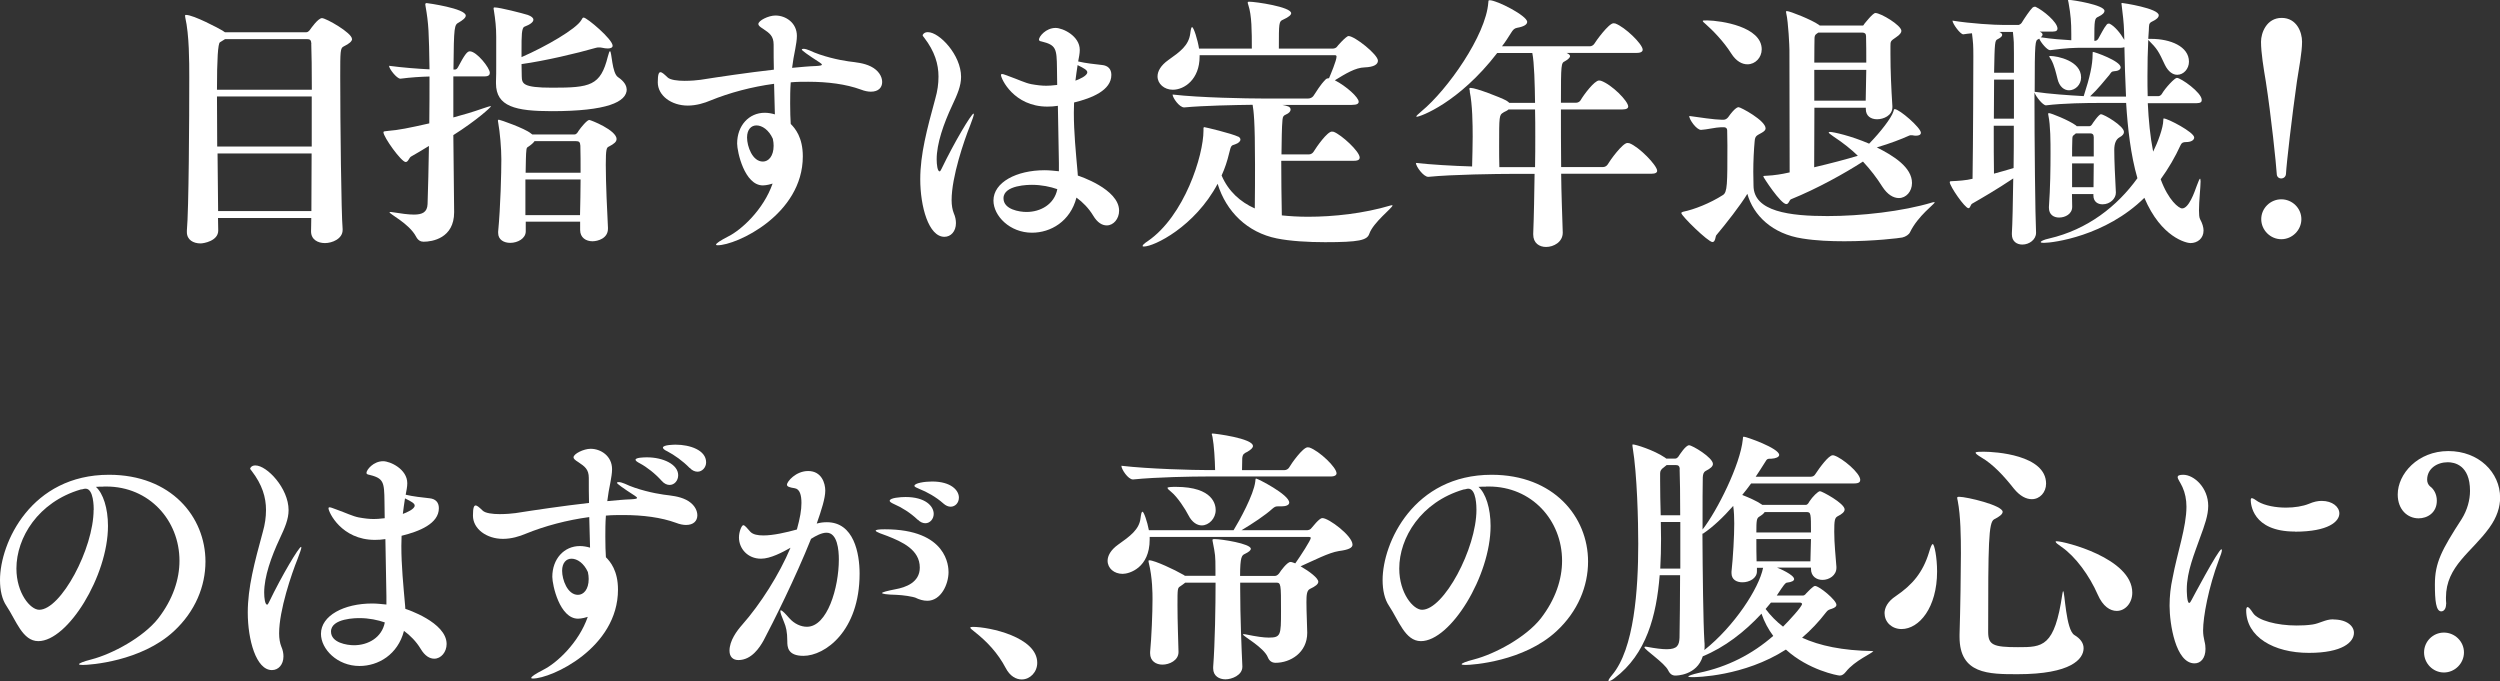 <?xml version="1.0" encoding="UTF-8"?>
<svg id="_レイヤー_2" data-name="レイヤー 2" xmlns="http://www.w3.org/2000/svg" viewBox="0 0 219.26 59.74">
  <rect x="0" y="0" width="219.26" height="59.74" fill="#333333" stroke="none"/>
  <g id="_テキスト等" data-name="テキスト等">
    <g>
      <path d="M30.88,3.41c0,.21-.24.42-.73.66-.31.14-.31.42-.31,2.66,0,3.95.09,12.03.21,13.35v.09c0,.78-.92,1.15-1.55,1.15s-1.22-.31-1.22-1.03v-.02c0-.23.02-.63.02-1.15h-8.18c0,.47.02.85.02,1.08v.02c0,.92-1.29,1.13-1.55,1.13-.63,0-1.2-.31-1.2-.99v-.14c.17-1.83.21-9.82.21-13.44,0-1.34,0-3.71-.35-5.24,0-.07-.02-.12-.02-.14,0-.07.02-.09.09-.09.66,0,2.91,1.2,3.17,1.36.09.05.17.12.24.16h7.12c.21,0,.33-.21.38-.28.02-.02.66-.96,1.01-.96s2.63,1.29,2.63,1.83ZM27.31,3.85c-.02-.35-.12-.42-.4-.42h-7.17c-.12.09-.28.16-.45.28q-.26.16-.26,4.16h8.32c0-1.76-.02-3.24-.05-4.02ZM27.35,8.46h-8.32c0,1.36.02,2.89.02,4.39h8.29v-4.39ZM19.08,13.46l.05,5.05h8.18c0-1.32.02-3.13.02-5.05h-8.25Z" fill="#fff"/>
      <path d="M42.96,6.39c0,.16-.09.31-.45.31h-2.75v3.6c.87-.23,1.74-.49,2.56-.78.42-.14.63-.21.73-.21h.02c0,.09-1.27,1.25-3.31,2.54l.07,6.7v.07c0,2.28-1.93,2.58-2.68,2.58-.26,0-.49-.12-.66-.45-.61-1.15-2.33-1.97-2.33-2.14,0,0,.02-.02.07-.02s.09,0,.19.02c.75.12,1.39.21,1.88.21.75,0,1.17-.21,1.2-.92.05-1.46.09-3.24.12-5.1-.54.33-1.08.66-1.55.92-.19.09-.26.49-.49.49-.38,0-1.95-2.19-1.95-2.61,0-.09.12-.09.4-.12.92-.07,1.86-.26,3.62-.66.02-1.41.02-2.82.02-4.11-.75.02-1.62.07-2.54.19h-.02c-.31,0-.99-.87-.99-1.13,1.2.16,2.51.26,3.55.31-.05-3.22-.07-3.97-.35-5.55,0-.05-.02-.09-.02-.14,0-.09.05-.12.12-.12s3.43.47,3.43,1.1c0,.21-.31.42-.59.59-.42.23-.45.26-.49,4.14h.12c.14,0,.21-.09.28-.21.56-1.06.8-1.39,1.03-1.39.61,0,1.76,1.46,1.76,1.88ZM54.97,7.82c0,1.13-1.74,1.93-6.58,1.93-3.17,0-4.89-.4-4.89-2.44v-.16c.02-.45.02-.92.02-1.41v-2.51c0-.8-.07-1.48-.21-2.35-.02-.07-.02-.12-.02-.16s.02-.07.09-.07c.45,0,2.47.52,2.91.66.33.12.49.26.49.42,0,.21-.28.42-.78.61-.26.09-.26.85-.26,2.04v.63c2.16-.94,4.79-2.47,5.24-3.24.09-.16.12-.23.21-.23.28,0,2.54,1.9,2.54,2.47,0,.16-.17.24-.42.24-.14,0-.33-.02-.54-.07-.09-.02-.16-.02-.24-.02-.09,0-.19,0-.33.05-1.55.45-4.42,1.13-6.46,1.41,0,.42.02.82.02,1.08.02.63.07.99,2.66.99,3.34,0,4.25-.16,4.89-2.73.09-.35.14-.47.19-.47.16,0,.16,1.93.71,2.28.52.35.75.73.75,1.08ZM54.07,12.22c0,.21-.21.4-.66.63-.21.09-.28.19-.28,1.6,0,1.64.12,4.14.19,5.52v.09c0,.85-.89,1.1-1.36,1.1-.56,0-1.08-.31-1.08-.99v-.73h-4.77v.85c0,.63-.71,1.01-1.36,1.01-.54,0-1.06-.26-1.06-.87v-.12c.21-2.21.28-5.19.28-6.34,0-.94-.12-2.37-.28-3.24-.02-.07-.02-.12-.02-.16s.02-.07.09-.07c.09,0,2.26.75,2.8,1.2l.12.09h3.71c.19,0,.3-.23.35-.31.21-.31.75-.96.94-.96.12,0,2.4.89,2.4,1.69ZM46.08,15.74v3.13h4.79c.02-.99.05-2.07.05-3.13h-4.84ZM50.9,12.78c-.02-.33-.12-.4-.38-.4h-3.64c-.09.14-.28.31-.52.47-.14.09-.16.09-.19.28-.05.4-.05,1.13-.07,2.02h4.82c0-.87,0-1.69-.02-2.37Z" fill="#fff"/>
      <path d="M67.89,7.35c-1.95.26-3.9.78-5.57,1.46-.54.23-1.25.45-2,.45-1.43,0-2.63-.87-2.63-2.04,0-.7.09-.89.24-.89.12,0,.31.16.61.45.23.23.87.31,1.5.31.56,0,1.1-.05,1.39-.09,1.65-.26,4.14-.63,6.44-.89-.02-.7-.02-1.43-.02-2.19s-.35-1.01-.92-1.39c-.31-.19-.42-.31-.42-.42,0-.31.89-.75,1.5-.75.89,0,1.88.63,1.88,1.79,0,.35-.07.73-.14,1.13-.12.56-.21,1.13-.28,1.67.75-.07,1.48-.14,2.09-.16.35-.02.52-.05.52-.12,0-.05-.05-.09-.19-.19-1.06-.68-1.57-1.06-1.57-1.13,0-.05.07-.07.16-.07.14,0,.35.07.52.14,1.08.52,2.61.85,3.41.96.68.09,1.34.14,1.97.45.66.33.99.87.99,1.36s-.33.85-.99.85c-.23,0-.54-.05-.89-.19-1.29-.47-2.89-.68-4.61-.68-.49,0-1.01,0-1.53.05-.05.66-.05,1.29-.05,1.86,0,.73.02,1.32.05,1.79.38.38,1.06,1.17,1.06,2.84,0,5.12-5.83,7.8-7.47,7.8-.09,0-.14-.02-.14-.05,0-.12.35-.35,1.08-.73,1.13-.56,3.08-2.33,3.88-4.63-.49.16-.82.16-.85.16-1.62,0-2.26-2.96-2.26-3.67,0-1.57,1.03-2.7,2.42-2.7.28,0,.59.05.89.14l-.07-2.66ZM66.34,11c-.45,0-.82.35-.82,1.06,0,.78.47,2.11,1.39,2.11.49,0,.94-.47.94-1.39,0-.19-.02-.38-.07-.61-.35-.78-.94-1.17-1.43-1.17Z" fill="#fff"/>
      <path d="M81.38,2.82c1.01,0,2.91,2,2.91,3.92,0,.8-.33,1.55-.78,2.51-.75,1.6-1.36,3.34-1.36,4.72,0,.47.07,1.06.26,1.06.05,0,.09-.07.16-.21,1.13-2.35,2.63-4.86,2.82-4.86t.02.05c0,.12-.12.45-.33,1.01-.52,1.29-1.62,4.49-1.62,6.53,0,.45.07.85.19,1.15.14.31.19.61.19.87,0,.73-.45,1.2-1.01,1.2-1.39,0-2.12-2.66-2.12-5.05,0-2.19.59-4.39,1.32-7.07.19-.66.28-1.29.28-1.93,0-1.1-.33-2.21-1.25-3.41-.07-.09-.14-.16-.14-.23,0,0,.09-.26.45-.26ZM92.87,14.29l-.09-5.01c-.31.05-.61.07-.92.07-2.94,0-4.07-2.44-4.07-2.77,0-.07.05-.09.09-.09.14,0,.42.14.7.23.68.24,1.34.56,1.86.66.49.09.92.14,1.32.14.26,0,.52-.02.75-.05.07,0,.14-.02.21-.02,0-.52-.02-1.01-.02-1.46-.02-1.72-.07-2.04-1.34-2.35-.14-.02-.24-.07-.24-.16,0-.28.61-1.03,1.46-1.03.63,0,2.12.7,2.12,1.93,0,.31-.07.63-.14,1.01.68.16,1.39.23,2.09.31.52.05.82.35.82.87,0,1.36-1.72,2.04-3.27,2.42,0,.31-.02.61-.02.89,0,1.74.17,3.41.33,5.24,0,.07.02.19.02.28.07.02,3.62,1.17,3.62,3.08,0,.71-.49,1.29-1.08,1.29-.4,0-.82-.23-1.2-.87-.38-.63-.92-1.18-1.46-1.57-.54,2.09-2.26,3.08-3.9,3.08-1.95,0-3.38-1.48-3.38-2.82,0-1.6,2.02-2.66,4.49-2.66.42,0,.82.05,1.25.09v-.73ZM90.52,16.21c-.26,0-2.51,0-2.51,1.18,0,.99,1.41,1.2,2.02,1.2,1.22,0,2.44-.66,2.7-2-.59-.21-1.39-.38-2.21-.38ZM94.33,7.07c.33-.12,1.03-.42,1.03-.73,0-.19-.28-.35-.85-.63-.07.47-.14.92-.19,1.36Z" fill="#fff"/>
      <path d="M108.62,11.98c.09.07.17.14.17.26,0,.14-.14.31-.47.42s-.35.07-.52.78c-.16.68-.38,1.34-.66,1.95.59,1.39,1.65,2.33,2.91,2.89.02-1.36.02-2.68.02-3.85,0-3.92-.12-4.68-.21-5.24-1.57.02-4.25.07-5.99.23h-.02c-.42,0-1.01-.85-1.01-1.13,2.37.28,6.58.35,7.92.35h3.97c.19,0,.35-.09.45-.21.3-.42.56-.94,1.1-1.48.05-.05.16-.09.28-.09.14-.33.66-1.55.66-1.9,0-.09-.07-.12-.14-.12h-11.87v.12c0,2-1.34,2.91-2.35,2.91-.75,0-1.34-.52-1.34-1.17,0-.45.28-.96.94-1.43,1.03-.73,1.79-1.27,1.93-2.33.05-.38.09-.56.16-.56.14,0,.49,1.1.61,1.88h4.63c0-1.5,0-2.91-.31-3.83-.02-.07-.05-.14-.05-.19,0-.07.02-.09.14-.09.54,0,3.67.45,3.67,1.01,0,.14-.19.33-.7.56-.38.16-.38.26-.38,2.54h4.75c.09,0,.26-.05.33-.14.02-.05.82-.96,1.03-.96.54,0,2.58,1.62,2.58,2.16,0,.33-.35.56-1.17.59-.8.02-1.65.54-2.61,1.13,1.01.52,2.09,1.5,2.09,1.88,0,.16-.12.28-.61.28h-6.09c.45.09.73.14.73.42,0,.14-.14.31-.4.42-.21.09-.28.16-.31.45-.07.73-.07,1.81-.09,3.05h2.42c.14,0,.3-.09.38-.21.3-.49,1.22-1.79,1.62-1.79.05,0,.12.02.16.02.68.26,2.28,1.72,2.28,2.26,0,.14-.09.28-.49.28h-6.39c0,1.53.02,3.24.05,4.79.68.07,1.46.12,2.3.12,2.23,0,4.86-.28,7.24-.99.05-.02.09-.02.12-.02s.05,0,.05.02c0,.21-1.69,1.48-2.04,2.49-.19.56-.89.73-3.88.73-1.46,0-3.05-.09-4.23-.33-2.58-.52-4.44-2.35-5.19-4.79-2,3.76-5.57,5.5-6.46,5.5-.07,0-.12,0-.12-.05,0-.07.12-.21.45-.42,3.22-2.21,4.89-7.52,4.89-9.7v-.23s.02-.07.07-.07c.07,0,2.37.54,3.01.85Z" fill="#fff"/>
      <path d="M128.92,8.01c-.02-.09-.05-.16-.05-.21,0-.07.02-.09.12-.09.45,0,2.58.82,3.1,1.1.12.07.21.14.28.21h2.26c-.02-1.57-.07-3.55-.24-4.37h-3.08c-3.38,4.39-6.77,5.59-7.05,5.59-.02,0-.05-.02-.05-.02,0-.05.14-.19.47-.47,2.26-1.86,5.64-6.65,5.85-9.52.02-.14-.02-.21.12-.21.63,0,3.29,1.36,3.29,1.9,0,.24-.31.42-.89.52-.24.05-.35.16-.54.47-.24.38-.49.78-.78,1.15h7.71c.14,0,.3-.09.38-.21.14-.24,1.27-1.81,1.69-1.81.05,0,.12.02.16.02.85.31,2.4,1.81,2.4,2.3,0,.14-.12.28-.52.28h-6.16c.21.09.31.19.31.28,0,.16-.24.33-.45.45-.33.16-.35.21-.35,3.64h1.34c.14,0,.31-.09.38-.21.28-.49,1.22-1.74,1.62-1.74.05,0,.12.02.16.02.96.33,2.4,1.79,2.4,2.26,0,.14-.12.26-.52.26h-5.38c0,1.5,0,3.27.02,5.05h3.69c.14,0,.3-.09.38-.21.23-.4,1.32-1.9,1.74-1.9.05,0,.12.02.17.02.85.31,2.44,1.95,2.44,2.42,0,.14-.12.26-.52.26h-7.9c.02,1.76.09,3.55.14,5.15v.02c0,.82-.8,1.25-1.46,1.25-.59,0-1.13-.33-1.13-1.1v-.07c.07-1.67.09-3.48.12-5.24h-1.93c-1.29,0-5.31.05-7.38.26h-.02c-.42,0-1.08-.92-1.08-1.22,1.25.14,3.2.26,4.93.31.02-.87.05-1.83.05-2.61,0-1.1-.02-2.82-.26-3.97ZM131.86,9.87c-.38.19-.38.33-.38,2.89,0,.63,0,1.29.02,1.9h3.13c.02-.92.02-1.81.02-2.66s0-1.67-.02-2.4h-2.33c-.09.09-.24.16-.45.26Z" fill="#fff"/>
      <path d="M151.2,11.16h-.26c-.4,0-1.29.21-1.74.23h-.02c-.38,0-1.03-.89-1.03-1.22.82.12,2.28.33,2.82.33h.21c.14,0,.28-.09.38-.21.61-.87.87-.89.92-.89.19,0,2.37,1.17,2.37,1.86,0,.14-.12.26-.33.38-.45.26-.59.26-.63.75-.07.75-.12,1.74-.12,2.68,0,.42.02.82.02,1.2,0,2.3,3.2,2.68,6.49,2.68,2.91,0,6.58-.4,9.21-1.2.07-.02.12-.02.14-.02s.05,0,.05.02c0,.14-1.46,1.17-2.16,2.61-.09.21-.38.4-.68.47-.23.05-2.49.33-5.08.33-1.22,0-2.49-.05-3.67-.24-2.66-.4-4.32-2.04-4.84-3.92-.61,1.01-1.88,2.63-2.73,3.64-.07.09-.07.59-.33.59-.38,0-2.73-2.3-2.73-2.54,0-.05.05-.09.16-.12.96-.19,2.37-.75,3.48-1.46.4-.24.4-.96.4-4.35,0-.59-.02-1.08-.02-1.34,0-.16-.12-.26-.28-.26ZM154.51,4.32c0,.73-.56,1.32-1.25,1.32-.47,0-.99-.26-1.43-.96-.68-1.08-1.67-2.07-2.23-2.56-.19-.16-.26-.23-.26-.28s.09-.05.4-.05c1.2.02,4.77.54,4.77,2.54ZM164.59,12.92c1.5.75,3.1,1.76,3.1,3.13,0,.75-.52,1.32-1.15,1.32-.47,0-.99-.28-1.46-1.01-.47-.75-1.03-1.48-1.69-2.19-1.6,1.03-4,2.37-6.32,3.31-.14.07-.19.42-.4.42-.49,0-2.02-2.35-2.02-2.42s.09-.05.33-.07c.59-.02,1.41-.16,1.74-.24l.24-.05c0-2.66-.02-10.34-.02-10.74,0-.28-.09-2.42-.28-3.22,0-.05-.02-.09-.02-.12,0-.05.02-.07.07-.07.26,0,2.16.75,2.8,1.2l.09.07h3.76c.09,0,.05-.02.16-.16.05-.05.73-.94.96-.94.47,0,2.28,1.08,2.28,1.57,0,.14-.12.33-.47.56-.49.33-.49.35-.49.8v.66c0,1.46.07,3.05.17,4.58v.09c0,.75-.8,1.06-1.34,1.06s-.99-.28-.99-.89v-.12h-4.51c0,1.97-.02,3.99-.02,5.22,1.41-.33,2.82-.7,3.83-1.01-.61-.59-1.32-1.15-2.14-1.69-.28-.19-.42-.31-.42-.35,0-.02.05-.05.12-.05.28,0,1.81.33,3.43,1.03,1.01-1.03,1.95-2.26,2.12-2.8.05-.16.05-.23.12-.23.42,0,2.3,1.64,2.3,2.07,0,.16-.14.26-.42.26-.07,0-.14,0-.23-.02-.07-.02-.14-.02-.21-.02s-.12,0-.21.05c-.61.28-1.65.68-2.77,1.01ZM163.68,5.5c0-.82,0-1.62-.02-2.33,0-.21-.12-.31-.31-.31h-3.88l-.17.12c-.14.09-.16.26-.16.4s-.02.96-.02,2.11h4.56ZM159.12,6.13v2.7h4.51c0-.87.05-1.81.05-2.7h-4.56Z" fill="#fff"/>
      <path d="M193.1,8.79c0,.14-.09.26-.45.26h-4.28c.07,1.48.21,2.94.47,4.25.4-.8.89-2.09.89-2.77,0-.14.02-.14.05-.14.33,0,2.66,1.2,2.66,1.67,0,.21-.24.4-.71.4-.28,0-.4.07-.49.28-.47,1.03-1.06,2.04-1.74,2.98.68,1.86,1.6,2.56,1.88,2.56.59,0,1.08-1.41,1.29-2,.14-.38.24-.61.28-.61.02,0,.05.07.05.23,0,.52-.14,1.72-.14,2.56,0,.33.02.61.09.75.21.38.31.73.31,1.01,0,.7-.54,1.1-1.15,1.1-.33,0-2.56-.47-4.04-3.97-3.41,3.36-8.01,3.95-8.81,3.95-.19,0-.28-.02-.28-.07,0-.07.26-.21.73-.31,3.38-.78,5.99-2.84,7.75-5.29-.59-2.04-.85-4.37-.99-6.6h-2.42c-.99,0-3.08.02-4.61.21-.28,0-.89-.78-1.01-1.13,0,4.49.07,10.93.14,12.29v.02c0,.59-.59,1.03-1.2,1.03-.49,0-.92-.28-.92-.89v-.12c.05-.78.09-2.63.12-4.79-1.48.99-2.75,1.72-3.6,2.21-.16.09-.16.4-.33.4-.31,0-1.64-1.93-1.64-2.28,0-.07.05-.09.19-.09.49-.02,1.29-.07,1.81-.21.05-3.1.07-9.78.07-10.76s-.02-1.17-.12-2c-.24.02-.52.05-.75.09h-.02c-.26,0-.94-.94-.94-1.2,1.6.26,3.67.38,4.54.38h1.27s.19-.07.26-.19c.21-.35.73-1.13.96-1.34.07-.05.14-.07.19-.07s.07,0,.09.02c.61.28,1.9,1.32,1.9,1.9,0,.14-.09.26-.4.26h-1.17c.16.07.26.16.26.26,0,.07-.05.16-.16.24,1.01.16,1.93.21,2.68.26v-.56c0-1.01-.05-1.67-.24-2.73-.02-.12-.05-.19-.05-.23,0-.02.02-.02.07-.02.35,0,3.13.45,3.13.96,0,.16-.14.33-.54.52-.33.14-.35.26-.35,2.11h.09c.07,0,.19-.07.26-.19.24-.4.45-.89.75-1.25.05-.05.09-.07.17-.07.02,0,.07,0,.09.02.42.21.92.8,1.27,1.41,0-.26-.02-.49-.02-.73-.02-.78-.12-1.55-.21-2.3,0-.07-.02-.12-.02-.16s.02-.05.05-.05c.07,0,3.22.47,3.22,1.08,0,.19-.21.38-.56.54s-.28.33-.31.78l-.05.75h.26c1.67,0,3.31.66,3.31,2,0,.63-.47,1.15-1.03,1.15-.38,0-.78-.26-1.08-.87-.56-1.2-.66-1.39-1.46-2.19-.05.99-.07,2.07-.07,3.17,0,.59,0,1.17.02,1.76h.96c.07,0,.21-.07.28-.19.31-.54,1.13-1.41,1.32-1.41.35,0,2.18,1.29,2.18,1.93ZM176.63,6.98h-1.74c0,1.06-.02,2.26-.02,3.43h1.76v-3.43ZM174.86,11.02c0,1.62,0,3.15.02,4.21.54-.14,1.1-.31,1.72-.49.02-1.22.02-2.49.02-3.71h-1.76ZM176.63,4.7c0-1.01,0-.99-.09-1.9h-1.2c.17.07.26.16.26.26,0,.12-.12.24-.4.38-.24.12-.26.19-.31,2.94h1.74v-1.67ZM186.31,4.14c-.07.02-.16.05-.28.05h-3.24c-.89,0-1.57.02-2.98.21h-.02c-.24,0-.8-.66-.94-1.01l-.09.05c-.26.12-.31.14-.31,4.61,1.27.19,3.01.31,4.3.38.54-1.67.78-2.73.78-3.67,0-.21.02-.21.02-.21.16,0,2.44.8,2.44,1.36,0,.16-.17.31-.52.33-.31.02-.31.12-.47.33-.38.45-1.03,1.27-1.69,1.88.33.02.59.02.8.02h2.35c-.07-1.55-.12-3.01-.14-4.32ZM186.28,11.58c0,.14-.09.31-.4.47q-.45.26-.45,1.1c0,.92.07,2.35.14,3.71v.05c0,.49-.49,1.01-1.17,1.01-.42,0-.8-.23-.8-.78v-.12h-1.88c0,.4.02.78.02,1.1v.02c0,.63-.61.94-1.15.94-.47,0-.89-.26-.89-.85v-.09c.12-1.69.14-3.43.14-4.65,0-1.08,0-2.47-.19-3.38,0-.05-.02-.09-.02-.12,0-.05.02-.07.07-.07.19,0,1.76.63,2.37,1.08l.07.07h1.08c.07,0,.17-.02.26-.16.02-.05.59-.89.78-.89.28,0,2.02,1.03,2.02,1.55ZM182.52,6.79c0,.66-.52,1.13-1.06,1.13-.42,0-.85-.31-1.01-1.01-.12-.47-.28-1.2-.56-1.69-.09-.14-.16-.23-.16-.26,0-.05.02-.05.09-.05.61,0,2.7.42,2.7,1.88ZM183.63,12.03c0-.24-.12-.33-.28-.33h-1.29l-.19.16c-.09.05-.12.14-.12.4-.02.45-.02.92-.02,1.46h1.9v-1.69ZM181.73,14.33v2.09h1.88c0-.75.02-1.46.02-2.09h-1.9Z" fill="#fff"/>
      <path d="M200.06,15.65c-.19,0-.38-.14-.38-.4-.05-.85-.49-5.08-.96-8.11-.19-1.13-.42-2.51-.42-3.48,0-.78.49-2.09,1.81-2.09s1.79,1.25,1.79,2.09c0,.96-.28,2.35-.45,3.48-.42,2.94-.92,7.24-.96,8.11-.02.26-.21.4-.42.4ZM200.08,20.98c-.96,0-1.76-.8-1.76-1.76s.8-1.74,1.76-1.74,1.76.78,1.76,1.74-.8,1.76-1.76,1.76Z" fill="#fff"/>
      <path d="M9.07,42.68c-.21,0-.45,0-.66.02.63.56,1.06,1.86,1.06,3.43,0,4.39-3.53,10.1-6.11,10.1-1.39,0-1.95-1.83-2.8-3.1-.38-.56-.56-1.36-.56-2.26,0-3.27,2.73-9.23,9.56-9.23,5.45,0,8.46,3.69,8.46,7.61,0,2.16-.89,4.37-2.77,6.11-2.87,2.66-7.38,2.96-7.99,2.96-.21,0-.33-.02-.33-.07,0-.07.35-.23,1.1-.42,1.81-.47,4.54-1.93,5.85-3.6,1.29-1.67,1.86-3.43,1.86-5.05,0-3.55-2.66-6.51-6.42-6.51h-.26ZM8.22,44.72c0-.23,0-1.86-.71-1.86-.05,0-.09,0-.17.02-.07.02-.16.05-.26.05-3.74,1.1-5.64,4.23-5.64,6.93,0,2.16,1.22,3.62,2,3.62,1.9,0,4.77-5.36,4.77-8.77Z" fill="#fff"/>
      <path d="M22.4,40.82c1.01,0,2.91,2,2.91,3.92,0,.8-.33,1.55-.78,2.51-.75,1.6-1.36,3.34-1.36,4.72,0,.47.07,1.06.26,1.06.05,0,.09-.07.16-.21,1.13-2.35,2.63-4.86,2.82-4.86t.02.05c0,.12-.12.45-.33,1.01-.52,1.29-1.62,4.49-1.62,6.53,0,.45.07.85.19,1.15.14.31.19.61.19.87,0,.73-.45,1.2-1.01,1.2-1.39,0-2.12-2.66-2.12-5.05,0-2.19.59-4.39,1.32-7.07.19-.66.28-1.29.28-1.93,0-1.1-.33-2.21-1.25-3.41-.07-.09-.14-.16-.14-.23,0,0,.09-.26.45-.26ZM33.89,52.29l-.09-5.01c-.31.05-.61.07-.92.07-2.94,0-4.07-2.44-4.07-2.77,0-.07.05-.09.09-.09.14,0,.42.14.7.23.68.24,1.34.56,1.86.66.49.09.92.14,1.32.14.26,0,.52-.02.75-.05.07,0,.14-.02.21-.02,0-.52-.02-1.01-.02-1.46-.02-1.72-.07-2.04-1.34-2.35-.14-.02-.24-.07-.24-.16,0-.28.61-1.03,1.46-1.03.63,0,2.12.7,2.12,1.93,0,.31-.07.63-.14,1.01.68.16,1.39.23,2.09.31.52.05.82.35.82.87,0,1.36-1.72,2.04-3.27,2.42,0,.31-.02.61-.02.89,0,1.74.17,3.41.33,5.24,0,.07.02.19.02.28.07.02,3.62,1.17,3.62,3.08,0,.71-.49,1.29-1.08,1.29-.4,0-.82-.23-1.2-.87-.38-.63-.92-1.18-1.46-1.57-.54,2.09-2.26,3.08-3.9,3.08-1.95,0-3.38-1.48-3.38-2.82,0-1.6,2.02-2.66,4.49-2.66.42,0,.82.05,1.25.09v-.73ZM31.54,54.21c-.26,0-2.51,0-2.51,1.18,0,.99,1.41,1.2,2.02,1.2,1.22,0,2.44-.66,2.7-2-.59-.21-1.39-.38-2.21-.38ZM35.34,45.07c.33-.12,1.03-.42,1.03-.73,0-.19-.28-.35-.85-.63-.07.47-.14.92-.19,1.36Z" fill="#fff"/>
      <path d="M51.68,45.35c-1.95.26-3.9.78-5.57,1.46-.54.23-1.25.45-2,.45-1.43,0-2.63-.87-2.63-2.04,0-.7.09-.89.24-.89.12,0,.31.16.61.45.23.23.87.31,1.5.31.56,0,1.1-.05,1.39-.09,1.65-.26,4.14-.63,6.44-.89-.02-.7-.02-1.43-.02-2.19s-.35-1.01-.92-1.39c-.31-.19-.42-.31-.42-.42,0-.31.89-.75,1.5-.75.89,0,1.88.63,1.88,1.79,0,.35-.07.73-.14,1.13-.12.56-.21,1.13-.28,1.67.75-.07,1.48-.14,2.09-.16.35-.02.52-.05.52-.12,0-.05-.05-.09-.19-.19-1.06-.68-1.57-1.06-1.57-1.13,0-.05.07-.07.16-.07.14,0,.35.07.52.14,1.08.52,2.61.85,3.41.96.68.09,1.34.14,1.97.45.66.33.99.87.99,1.36s-.33.85-.99.85c-.23,0-.54-.05-.89-.19-1.29-.47-2.89-.68-4.61-.68-.49,0-1.01,0-1.53.05-.05.66-.05,1.29-.05,1.86,0,.73.02,1.32.05,1.79.38.38,1.06,1.17,1.06,2.84,0,5.12-5.83,7.8-7.47,7.8-.09,0-.14-.02-.14-.05,0-.12.35-.35,1.08-.73,1.13-.56,3.08-2.33,3.88-4.63-.49.16-.82.16-.85.16-1.62,0-2.26-2.96-2.26-3.67,0-1.57,1.03-2.7,2.42-2.7.28,0,.59.05.89.14l-.07-2.66ZM50.12,49c-.45,0-.82.35-.82,1.06,0,.78.47,2.11,1.39,2.11.49,0,.94-.47.94-1.39,0-.19-.02-.38-.07-.61-.35-.78-.94-1.17-1.43-1.17ZM58.04,42.18c-.59-.66-1.32-1.22-1.9-1.53-.26-.14-.4-.23-.4-.33,0-.19.71-.21,1.01-.21,1.39,0,2.73.61,2.73,1.57,0,.47-.33.85-.75.85-.21,0-.47-.09-.68-.35ZM60.49,41.05c-.61-.63-1.36-1.15-1.95-1.46-.26-.12-.4-.24-.4-.33,0-.26,1.06-.26,1.13-.26,1.22,0,2.66.47,2.66,1.55,0,.45-.35.82-.75.82-.21,0-.47-.09-.68-.33Z" fill="#fff"/>
      <path d="M66.74,49c-1.17,0-1.93-.89-1.93-1.86,0-.52.24-1.08.38-1.08s.33.26.63.59c.23.23.63.31,1.13.31.87,0,2-.26,2.94-.52.28-1.03.4-1.69.4-2.33,0-.68-.14-1.22-.59-1.29s-.68-.14-.68-.31c0-.28.78-1.2,1.86-1.2,1.17,0,1.5,1.06,1.5,1.72s-.33,1.69-.75,2.89c.31-.09.61-.12.89-.12,2.37,0,2.87,2.73,2.87,4.51,0,5.03-3.03,7.21-4.93,7.21-1.39,0-1.41-.8-1.41-1.27,0-.85-.12-1.29-.28-1.67-.23-.54-.33-.85-.33-.96,0-.07,0-.09.05-.09.12,0,.42.33.71.66.47.54,1.06.78,1.57.78,1.79,0,2.8-3.43,2.8-5.9,0-.82-.12-2.35-1.08-2.35-.42,0-.92.26-1.36.54-1.36,3.41-3.34,7.36-4.16,8.91-.35.63-1.06,1.72-2.21,1.72-.47,0-.78-.28-.78-.82,0-.89.66-1.76,1.1-2.26,1.62-1.83,3.27-4.44,4.25-6.77-.71.4-1.76.96-2.58.96ZM80.37,52.45c-.33-.14-1.2-.26-1.74-.28-.89-.02-1.27-.09-1.27-.16s.45-.19,1.17-.33c.89-.16,2.14-.59,2.14-1.9,0-1.57-1.55-2.26-2.84-2.77-.38-.14-1.03-.35-1.03-.47,0-.07.21-.12.8-.12,5.52,0,5.59,3.31,5.59,3.76,0,1.06-.66,2.51-1.86,2.51-.38,0-.71-.12-.96-.23ZM80.49,45.59c-.63-.61-1.43-1.1-2.04-1.36-.26-.12-.42-.21-.42-.31,0-.26.96-.33,1.39-.33,1.74,0,2.47.8,2.47,1.48,0,.45-.33.82-.73.82-.21,0-.45-.09-.66-.31ZM82.74,44.16c-.66-.59-1.48-1.03-2.09-1.27-.28-.12-.45-.19-.45-.28,0-.24.89-.38,1.55-.38,1.67,0,2.35.78,2.35,1.41,0,.45-.31.8-.73.8-.19,0-.42-.09-.63-.28Z" fill="#fff"/>
      <path d="M88.2,58.58c-.68-1.29-1.6-2.28-2.7-3.15-.24-.19-.4-.31-.4-.38,0-.05.07-.07.23-.07,1.43,0,5.64.89,5.64,3.15,0,.82-.63,1.46-1.36,1.46-.49,0-1.03-.28-1.41-1.01Z" fill="#fff"/>
      <path d="M114.09,49.68c.78.45,1.53,1.03,1.53,1.34,0,.21-.24.4-.73.63-.28.14-.31.52-.31,1.17,0,.89.07,2.21.07,2.68,0,1.76-1.5,2.63-2.77,2.63-.28,0-.54-.12-.68-.47-.35-.89-2.19-1.86-2.19-2.02,0-.02.02-.02.07-.02s.09,0,.19.02c.92.19,1.55.28,2,.28,1.06,0,1.08-.21,1.08-2.28,0-2.47,0-2.54-.45-2.54h-3.13v.56c0,2.4.12,5.24.19,6.77v.05c0,.75-.94,1.1-1.48,1.1s-1.08-.28-1.08-.96v-.12c.16-2.11.21-5.36.21-7.4h-2.66c-.12.09-.26.21-.42.31-.26.16-.26.19-.26,1.69,0,1.39.07,3.17.09,4.07v.02c0,.73-.8,1.1-1.41,1.1-.56,0-1.08-.31-1.08-.99v-.12c.12-1.22.21-3.41.21-4.63,0-.47,0-1.88-.33-3.2-.02-.07-.02-.12-.02-.16s.02-.05.07-.05c.47,0,2.3.87,2.89,1.22.09.05.19.09.23.14h2.68v-.52c0-1.27-.02-1.34-.24-2.47-.02-.07-.02-.12-.02-.14,0-.09.05-.09.19-.09.59,0,3.17.4,3.17.85,0,.14-.17.28-.52.45-.26.12-.42.23-.42,1.93h3.05c.21,0,.35-.19.4-.26.09-.16.68-.96.96-.96.07,0,.14,0,.24.05l.19.07c.47-.66,1.36-2.04,1.36-2.23,0-.07-.09-.09-.17-.09h-13.96v.23c0,2.49-1.79,3.01-2.37,3.01-.75,0-1.32-.49-1.32-1.15,0-.42.26-.94.92-1.41,1.03-.73,1.86-1.32,1.97-2.33.05-.38.09-.56.17-.56.12,0,.42.87.56,1.62h7.43c.52-.85,1.76-3.1,1.9-4.25.02-.19.02-.28.07-.28.14,0,2.91,1.41,2.91,2.11,0,.23-.31.33-.68.33h-.33c-.19,0-.28.05-.47.21-.61.56-1.76,1.32-2.7,1.88h5.76c.09,0,.26-.05.33-.14.71-.87.89-.92,1.01-.92.54,0,2.63,1.55,2.63,2.33,0,.28-.35.45-1.2.56-.89.14-2.18.82-3.36,1.34ZM106.27,38.07s.02-.05.07-.05c.19,0,3.55.42,3.55,1.1,0,.14-.16.33-.56.54-.19.09-.35.16-.38.54,0,.16-.02.63-.02,1.03h3.74c.14,0,.3-.09.38-.21.23-.4,1.22-1.79,1.64-1.79.05,0,.12.02.16.02.87.31,2.37,1.74,2.37,2.26,0,.14-.12.28-.52.28h-10.81c-1.29,0-4.44.05-6.51.26h-.02c-.42,0-1.01-.89-1.01-1.2,2.37.28,6.32.38,7.66.38h.56c-.02-.94-.09-2.14-.23-2.91-.02-.14-.07-.21-.07-.26ZM102.39,42.79c0-.07.33-.09.73-.09,3.34,0,3.5,1.62,3.5,2.04,0,.73-.59,1.34-1.22,1.34-.4,0-.85-.26-1.17-.89-.26-.52-.96-1.6-1.5-2.04-.23-.19-.33-.28-.33-.35Z" fill="#fff"/>
      <path d="M130.33,42.68c-.21,0-.45,0-.66.02.63.56,1.06,1.86,1.06,3.43,0,4.39-3.52,10.1-6.11,10.1-1.39,0-1.95-1.83-2.8-3.1-.38-.56-.56-1.36-.56-2.26,0-3.27,2.73-9.23,9.56-9.23,5.45,0,8.46,3.69,8.46,7.61,0,2.16-.89,4.37-2.77,6.11-2.87,2.66-7.38,2.96-7.99,2.96-.21,0-.33-.02-.33-.07,0-.07.35-.23,1.1-.42,1.81-.47,4.54-1.93,5.85-3.6,1.29-1.67,1.86-3.43,1.86-5.05,0-3.55-2.66-6.51-6.42-6.51h-.26ZM129.49,44.72c0-.23,0-1.86-.71-1.86-.05,0-.09,0-.16.02-.07.02-.17.05-.26.05-3.74,1.1-5.64,4.23-5.64,6.93,0,2.16,1.22,3.62,2,3.62,1.9,0,4.77-5.36,4.77-8.77Z" fill="#fff"/>
      <path d="M164.26,57.13c0,.14-1.6.8-2.37,1.79-.17.21-.33.33-.54.33-.16,0-2.73-.47-4.72-2.28-3.69,2.37-7.9,2.42-8.18,2.42-.26,0-.38-.02-.38-.05,0-.07.33-.19.94-.33,2.51-.52,4.68-1.64,6.51-3.24-.42-.56-.78-1.22-1.03-1.95-1.48,1.6-3.24,2.96-5.15,3.74-.52,1.69-2.33,1.69-2.4,1.69-.26,0-.47-.12-.63-.45-.33-.68-2.09-1.81-2.09-2.04,0-.02.05-.05.09-.05s.09.02.14.02c.75.14,1.32.21,1.72.21.94,0,1.1-.35,1.13-1.01.02-1.43.05-3.41.05-5.48h-1.79c-.28,3.55-1.17,6.93-3.95,9.02-.19.16-.4.26-.49.26-.02,0-.05,0-.05-.05s.09-.21.31-.47c1.95-2.3,2.3-7.52,2.3-11.51,0-1.93-.09-6.06-.49-8.46-.02-.09-.02-.16-.02-.21s0-.05.05-.05c.21,0,1.79.47,2.8,1.15l.12.09h.78c.19,0,.31-.21.35-.28.02-.02.56-.89.87-.89.28,0,2.09,1.08,2.09,1.64,0,.21-.21.4-.63.61-.21.12-.24.31-.26.56-.02.52-.02,2.37-.02,4.58,1.29-1.65,3.31-5.69,3.53-7.9.02-.19,0-.24.09-.24.21,0,3.1,1.01,3.1,1.6,0,.19-.31.31-.68.33-.35,0-.38,0-.56.31-.26.42-.54.85-.82,1.27h4.84c.17,0,.31-.09.38-.21.4-.61,1.18-1.67,1.53-1.67.05,0,.09,0,.14.02.71.23,2.28,1.53,2.28,2.14,0,.16-.09.31-.52.31h-9.05c-.24.35-.52.68-.78,1.01.59.23,1.29.54,1.69.82l.07.05h3.81c.19,0,.28-.24.33-.31.26-.4.75-.89.92-.89s2.16,1.06,2.16,1.6c0,.21-.21.4-.63.61-.24.14-.28.38-.28,1.34,0,1.08.12,2.11.19,3.08v.09c0,.66-.63,1.06-1.22,1.06-.52,0-1.01-.31-1.01-.96v-.12h-2.98c.19.07,1.5.63,1.5,1.01,0,.14-.19.26-.63.31-.14.02-.24.14-.89,1.13h2.3c.16,0,.28-.19.3-.21.12-.12.59-.63.75-.63.38,0,1.88,1.25,1.88,1.65,0,.16-.14.26-.4.35-.21.07-.35.09-.52.33-.63.82-1.34,1.57-2.09,2.21,1.53.7,3.53,1.13,6.18,1.17.05,0,.07,0,.07.02ZM147.32,41.17c0-.31-.14-.38-.33-.38h-.82l-.26.21c-.23.16-.31.31-.31.52v.66c0,.94.02,1.95.05,3.01h1.71c0-1.76-.02-3.24-.05-4.02ZM147.37,45.78h-1.71c0,.49.02.99.02,1.48,0,.87-.02,1.74-.07,2.61h1.76v-4.09ZM154.09,49.8v.31c0,.61-.66.96-1.27.96-.52,0-.96-.24-.96-.8v-.14c.14-1.27.24-3.13.24-4.21,0-.52-.02-1.06-.09-1.55-.87.99-1.79,1.86-2.63,2.42h-.02s-.02,0-.05.02c.02,3.48.07,7.78.17,9.42.02.14.02.28.02.4,0,.14,0,.26-.02.38,2.61-2.07,4.79-5.4,5.15-7.21h-.52ZM158.46,44.91h-3.69c-.09.14-.24.26-.47.4-.24.14-.26.35-.26,1.39h4.79c0-1.64,0-1.79-.38-1.79ZM154.04,47.28c0,.68,0,1.41.02,1.95h4.72c0-.61.05-1.32.05-1.95h-4.79ZM158.04,52.97c0-.12-.16-.12-.23-.12h-2.49l-.47.56c.42.56.92,1.08,1.53,1.55.52-.52,1.67-1.76,1.67-2Z" fill="#fff"/>
      <path d="M165.28,53.81c0-.52.28-1.06.99-1.53,1.46-.99,2.37-2.07,2.91-3.83.14-.47.24-.73.33-.73.14,0,.38,1.15.38,2.4,0,3.17-1.57,5.05-3.12,5.05-.85,0-1.48-.61-1.48-1.36ZM171.86,55.65c.07-2.21.12-5.73.12-7.12s-.02-3.27-.28-4.61c-.02-.12-.05-.19-.05-.26,0-.05.05-.09.16-.09.68,0,3.83.75,3.83,1.32,0,.21-.28.42-.75.66-.49.26-.52,2.14-.52,9.87,0,1.15.45,1.34,2.61,1.34s3.22,0,3.9-4.68c.02-.16.05-.23.07-.23.14,0,.23,3.41.99,3.85.52.31.8.7.8,1.15,0,.94-1.08,2.28-5.78,2.28-2.54,0-5.1,0-5.1-3.27v-.21ZM174.04,39.62c.89,0,5.41.26,5.41,2.8,0,.75-.54,1.36-1.25,1.36-.49,0-1.03-.26-1.57-.92-.89-1.13-1.83-2.14-2.84-2.73-.38-.23-.52-.35-.52-.42,0-.05.02-.09.63-.09h.14ZM183.98,52.15c-.73-1.67-1.95-3.34-3.17-4.18-.35-.24-.52-.38-.52-.45,0-.05.02-.05.09-.05.66,0,6.63,1.48,6.63,4.51,0,.92-.63,1.6-1.36,1.6-.59,0-1.22-.4-1.67-1.43Z" fill="#fff"/>
      <path d="M194.82,48.17s.05.02.05.07c0,.14-.09.42-.26.85-.92,2.44-1.39,5.01-1.39,6.2,0,.35.05.63.12.94.07.26.09.49.09.68,0,.82-.42,1.27-.96,1.27-1.67,0-2.19-3.5-2.19-5.05,0-.85.09-1.65.26-2.42.42-2.26,1.22-4.49,1.22-6.27,0-.63-.12-1.22-.35-1.72-.19-.42-.42-.7-.42-.87,0-.14.14-.21.49-.21.94,0,2.19,1.13,2.19,2.73,0,.82-.31,1.69-.73,2.82-.47,1.34-1.15,2.94-1.15,4.49,0,.07,0,1.2.21,1.2.07,0,.14-.12.21-.26,0,0,2.35-4.44,2.61-4.44ZM204.64,54.33c1.17,0,1.81.56,1.81,1.17,0,.82-1.01,1.76-3.95,1.76-3.1,0-5.5-1.41-5.5-3.74,0-.16.05-.28.12-.28.09,0,.24.16.49.54.42.63,2.07,1.08,3.81,1.08.47,0,.94-.02,1.41-.09.61-.09,1.13-.45,1.76-.45h.05ZM201.28,46.62c-3.78,0-3.88-2.47-3.88-2.77,0-.12.05-.16.09-.16.12,0,.31.14.56.31.61.35,1.55.52,2.44.52.75,0,1.48-.12,2-.33.45-.19.78-.26,1.13-.26.94,0,1.55.52,1.55,1.1,0,.7-.94,1.6-3.9,1.6Z" fill="#fff"/>
      <path d="M214.53,52.99c0,.42-.21.63-.42.63-.47,0-.56-.96-.56-2.37,0-1.9.59-3.01,2.35-5.73.49-.78.73-1.67.73-2.47,0-2.28-1.39-2.51-1.95-2.51-.94,0-1.81.56-1.81,1.53,0,.23.09.45.26.59.3.21.59.66.59,1.25,0,1.08-.85,1.55-1.6,1.55-.96,0-1.83-.75-1.83-2.09,0-1.81,1.76-3.81,4.44-3.81s4.54,1.88,4.54,4.09c0,.82-.28,1.72-.94,2.63-1.53,2.14-3.81,3.36-3.81,6.13,0,.16,0,.33.02.49v.09ZM214.34,58.98c-.96,0-1.74-.8-1.74-1.76s.78-1.74,1.74-1.74,1.76.78,1.76,1.74-.8,1.76-1.76,1.76Z" fill="#fff"/>
    </g>
  </g>
</svg>